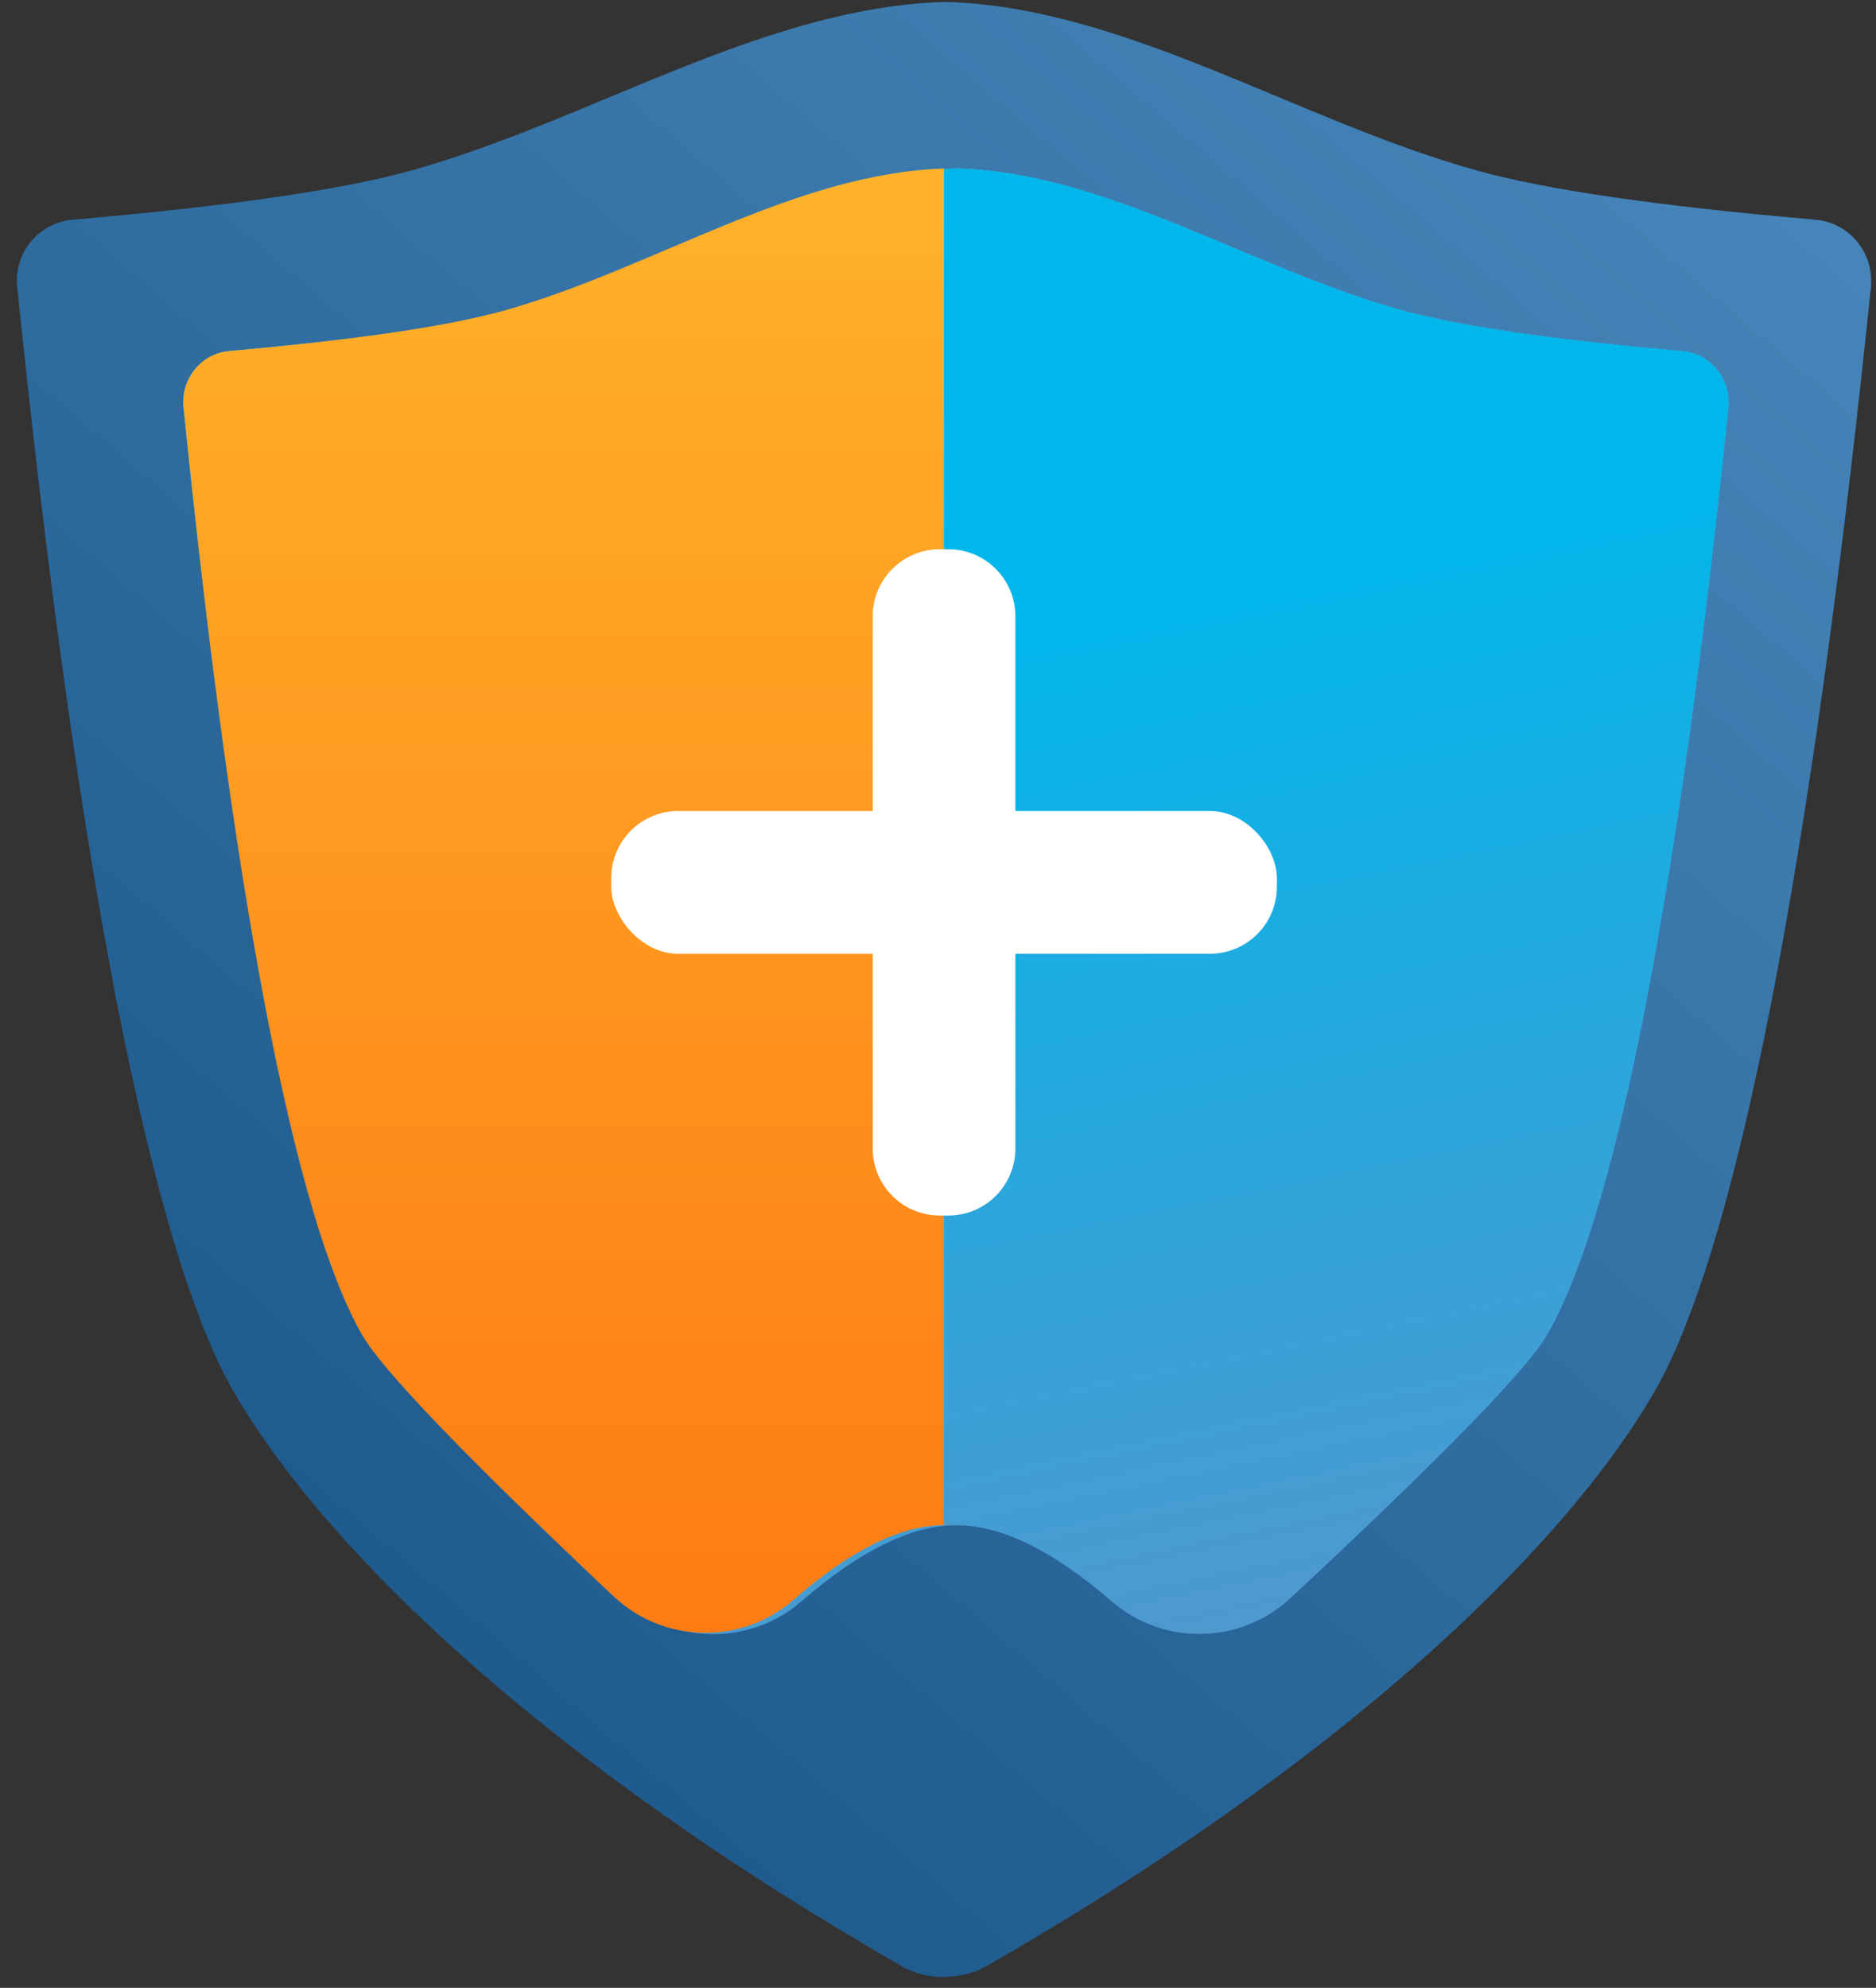 <?xml version="1.0" encoding="UTF-8"?>
<svg width="84px" height="89px" viewBox="0 0 84 89" version="1.1" xmlns="http://www.w3.org/2000/svg" xmlns:xlink="http://www.w3.org/1999/xlink">
    <rect x="0" y="0" width="84" height="89" fill="#333333" stroke="none"/>
    <!-- Generator: Sketch 61.2 (89653) - https://sketch.com -->
    <title>Plus-ikon</title>
    <desc>Created with Sketch.</desc>
    <defs>
        <linearGradient x1="-8.241%" y1="-32.59%" x2="105.648%" y2="105.329%" id="linearGradient-1">
            <stop stop-color="#5696CB" offset="0%"></stop>
            <stop stop-color="#114C7E" offset="100%"></stop>
        </linearGradient>
        <linearGradient x1="83.935%" y1="-21.616%" x2="56.325%" y2="135.037%" id="linearGradient-2">
            <stop stop-color="#61E3DB" offset="0%"></stop>
            <stop stop-color="#414CB9" offset="100%"></stop>
        </linearGradient>
        <linearGradient x1="50%" y1="31.037%" x2="34.146%" y2="105.514%" id="linearGradient-3">
            <stop stop-color="#00B7EC" offset="0%"></stop>
            <stop stop-color="#5696CB" offset="100%"></stop>
        </linearGradient>
        <linearGradient x1="50%" y1="0%" x2="50%" y2="100%" id="linearGradient-4">
            <stop stop-color="#FFB22A" offset="0%"></stop>
            <stop stop-color="#FE7B13" offset="100%"></stop>
        </linearGradient>
    </defs>
    <g id="Företagsrapport" stroke="none" stroke-width="1" fill="none" fill-rule="evenodd">
        <g id="Ftg_Dekstop_ÖversiktBokslut_nyasiffror" transform="translate(-859, -2165)">
            <g id="Plus-ikon" transform="translate(858, 2161)">
                <g transform="translate(-10.353, 0)" id="Mask2">
                    <g>
                        <g id="Mask" transform="translate(50.429, 50.842) scale(-1, -1) translate(-50.429, -50.842) translate(3.841, 3.842)" fill-rule="nonzero">
                            <g id="Group-7" transform="translate(45.879, 49.367) scale(1, -1) translate(-45.879, -49.367) translate(1.879, 4.978)">
                                <path d="M65.424,7.563 C68.51,8.417 73.542,9.146 80.523,9.75 C82.033,9.88 83.151,11.206 83.02,12.711 C80.733,34.922 77.487,55.083 73.28,62.298 C69.105,69.457 59.146,78.918 43.403,87.946 C42.828,88.276 42.245,88.412 41.588,88.429 C40.836,88.41 40.195,88.273 39.623,87.946 C23.88,78.918 13.921,69.457 9.747,62.298 C5.539,55.083 2.294,34.922 0.011,12.754 C-0.124,11.206 0.994,9.88 2.504,9.75 C9.484,9.146 14.517,8.417 17.602,7.563 C25.674,5.328 33.384,0.23 41.439,0 C49.643,0.23 57.353,5.328 65.424,7.563 Z" id="Combined-Shape" fill="url(#linearGradient-1)"></path>
                                <path d="M47.906,71.608 C45.285,69.335 42.969,68.198 40.958,68.198 C38.948,68.198 36.634,69.333 34.015,71.603 L34.015,71.603 C31.699,73.611 28.242,73.549 25.999,71.46 C19.254,65.178 15.424,61.248 14.509,59.671 C11.003,53.624 8.299,36.726 6.396,18.147 C6.284,16.85 7.215,15.739 8.474,15.629 C14.29,15.123 18.484,14.512 21.055,13.796 C27.782,11.923 34.207,7.65 40.919,7.458 C47.756,7.65 54.181,11.923 60.907,13.796 C63.478,14.512 67.672,15.123 73.489,15.629 C74.748,15.739 75.679,16.85 75.57,18.111 C73.664,36.726 70.96,53.624 67.453,59.671 C66.538,61.249 62.693,65.183 55.916,71.473 L55.916,71.473 C53.672,73.556 50.219,73.615 47.906,71.608 Z" id="Combined-Shape" fill="url(#linearGradient-2)"></path>
                                <path d="M47.906,71.608 C45.285,69.335 42.969,68.198 40.958,68.198 C38.948,68.198 36.634,69.333 34.015,71.603 L34.015,71.603 C31.699,73.611 28.242,73.549 25.999,71.46 C19.254,65.178 15.424,61.248 14.509,59.671 C11.003,53.624 8.299,36.726 6.396,18.147 C6.284,16.85 7.215,15.739 8.474,15.629 C14.29,15.123 18.484,14.512 21.055,13.796 C27.782,11.923 34.207,7.65 40.919,7.458 C47.756,7.65 54.181,11.923 60.907,13.796 C63.478,14.512 67.672,15.123 73.489,15.629 C74.748,15.739 75.679,16.85 75.57,18.111 C73.664,36.726 70.96,53.624 67.453,59.671 C66.538,61.249 62.693,65.183 55.916,71.473 L55.916,71.473 C53.672,73.556 50.219,73.615 47.906,71.608 Z" id="Combined-Shape-Copy-4" fill="url(#linearGradient-3)"></path>
                                <path d="M41.515,7.461 L41.453,7.458 C48.184,7.65 54.51,11.923 61.133,13.796 C63.664,14.512 67.794,15.123 73.521,15.629 C74.76,15.739 75.678,16.85 75.57,18.111 C73.693,36.726 71.031,53.624 67.578,59.671 C66.699,61.211 63.07,64.997 56.692,71.027 L56.313,71.384 C54.066,73.504 50.577,73.57 48.251,71.538 C45.714,69.321 43.469,68.208 41.515,68.198 L41.515,7.461 Z" id="Combined-Shape" fill="url(#linearGradient-4)"></path>
                            </g>
                        </g>
                        <g id="Shield" transform="translate(7.851, 14.74)"></g>
                        <rect id="Rectangle" fill="#FFFFFF" x="38.721" y="40.31" width="29.806" height="6.392" rx="3"></rect>
                        <path d="M41.708,40.313 L65.54,40.313 C67.196,40.313 68.54,41.656 68.54,43.313 L68.54,43.7 C68.54,45.357 67.196,46.7 65.54,46.7 L41.708,46.7 C40.051,46.7 38.708,45.357 38.708,43.7 L38.708,43.313 C38.708,41.656 40.051,40.313 41.708,40.313 Z" id="Rectangle" fill="#FFFFFF" transform="translate(53.624, 43.506) rotate(-270) translate(-53.624, -43.506) "></path>
                    </g>
                </g>
            </g>
        </g>
    </g>
</svg>